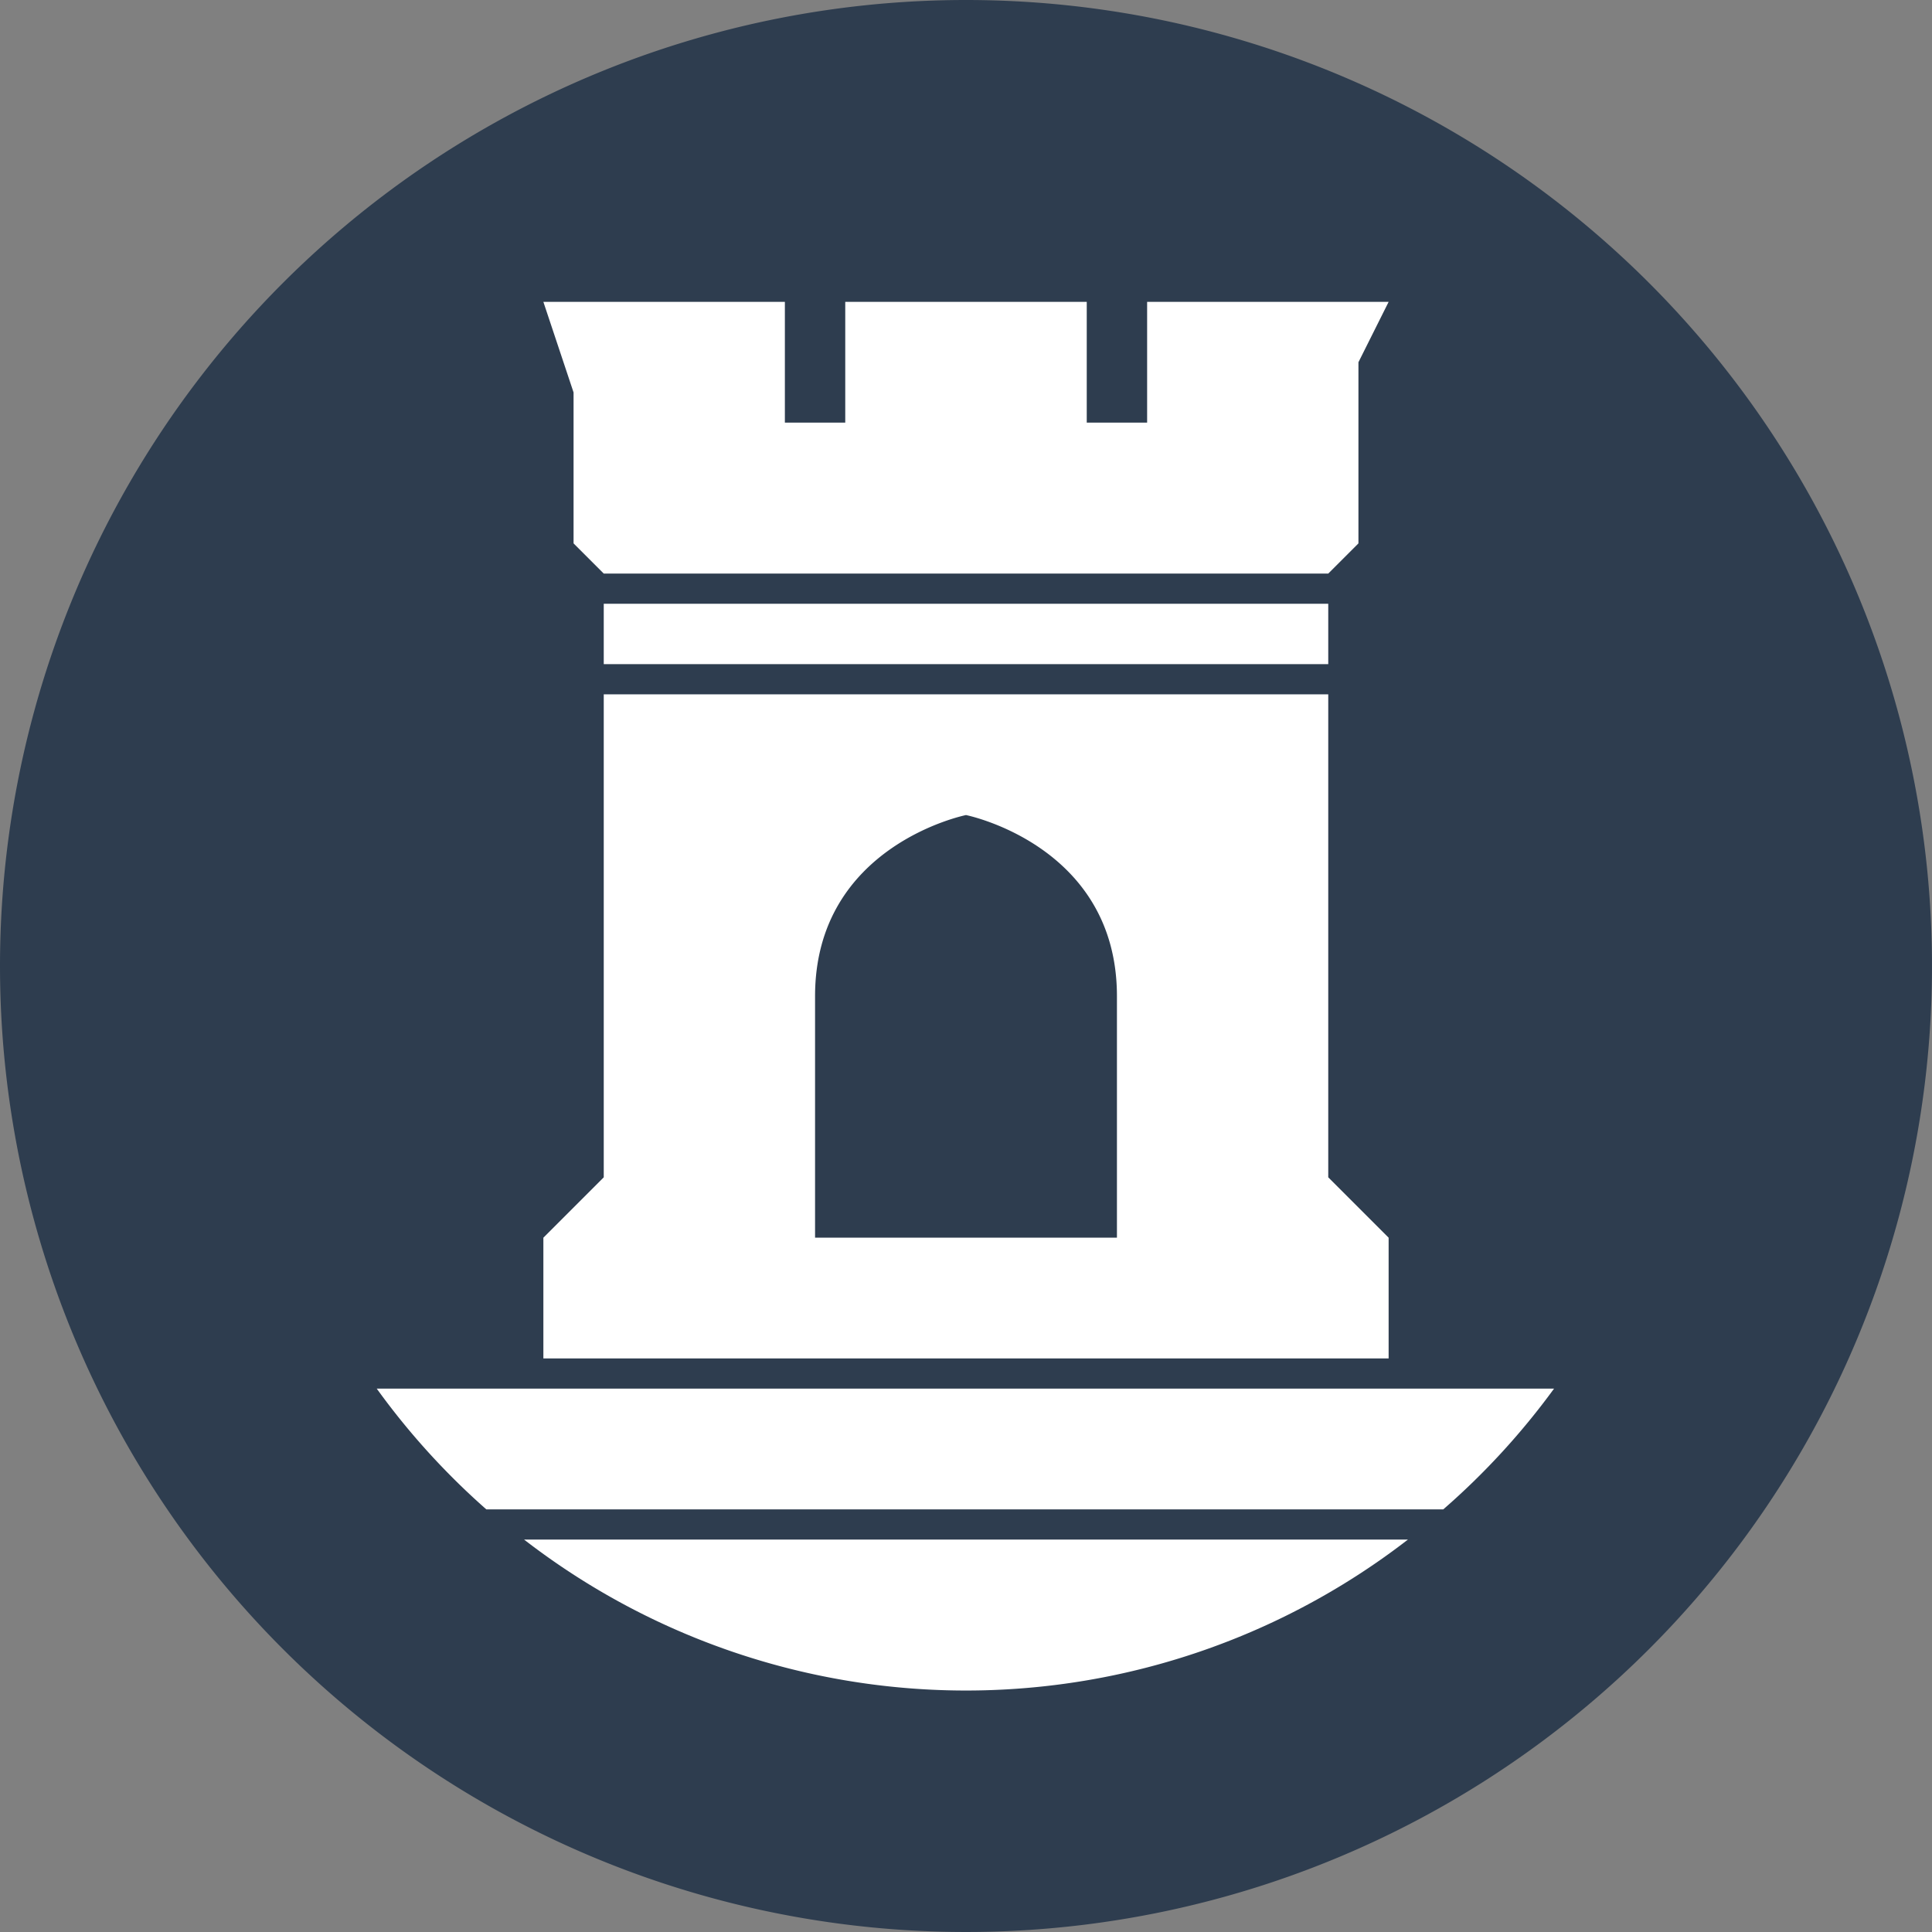 <svg viewBox="0 0 64 64" xmlns="http://www.w3.org/2000/svg"><rect x="0" y="0" width="64" height="64" fill="#808080" stroke="none"/><path d="m32 0a32 32 0 1 1 -32 32 32 32 0 0 1 32-32" fill="#2e3d4f"/><path d="m37 33v8h-10v-8c0-5 5-6 5-6s5 1 5 6zm-19-23 1 3v5l1 1h24l1-1v-6l1-2h-8v4h-2v-4h-8v4h-2v-4zm2 10v2h24v-2zm-2 25h28v-4l-2-2v-16h-24v16l-2 2zm28.64 6h-29.28a23.93 23.93 0 0 0 29.28 0zm4.84-5h-39a24.21 24.21 0 0 0 3.63 4h31.7a24.21 24.21 0 0 0 3.67-4z" fill="#fff"/></svg>